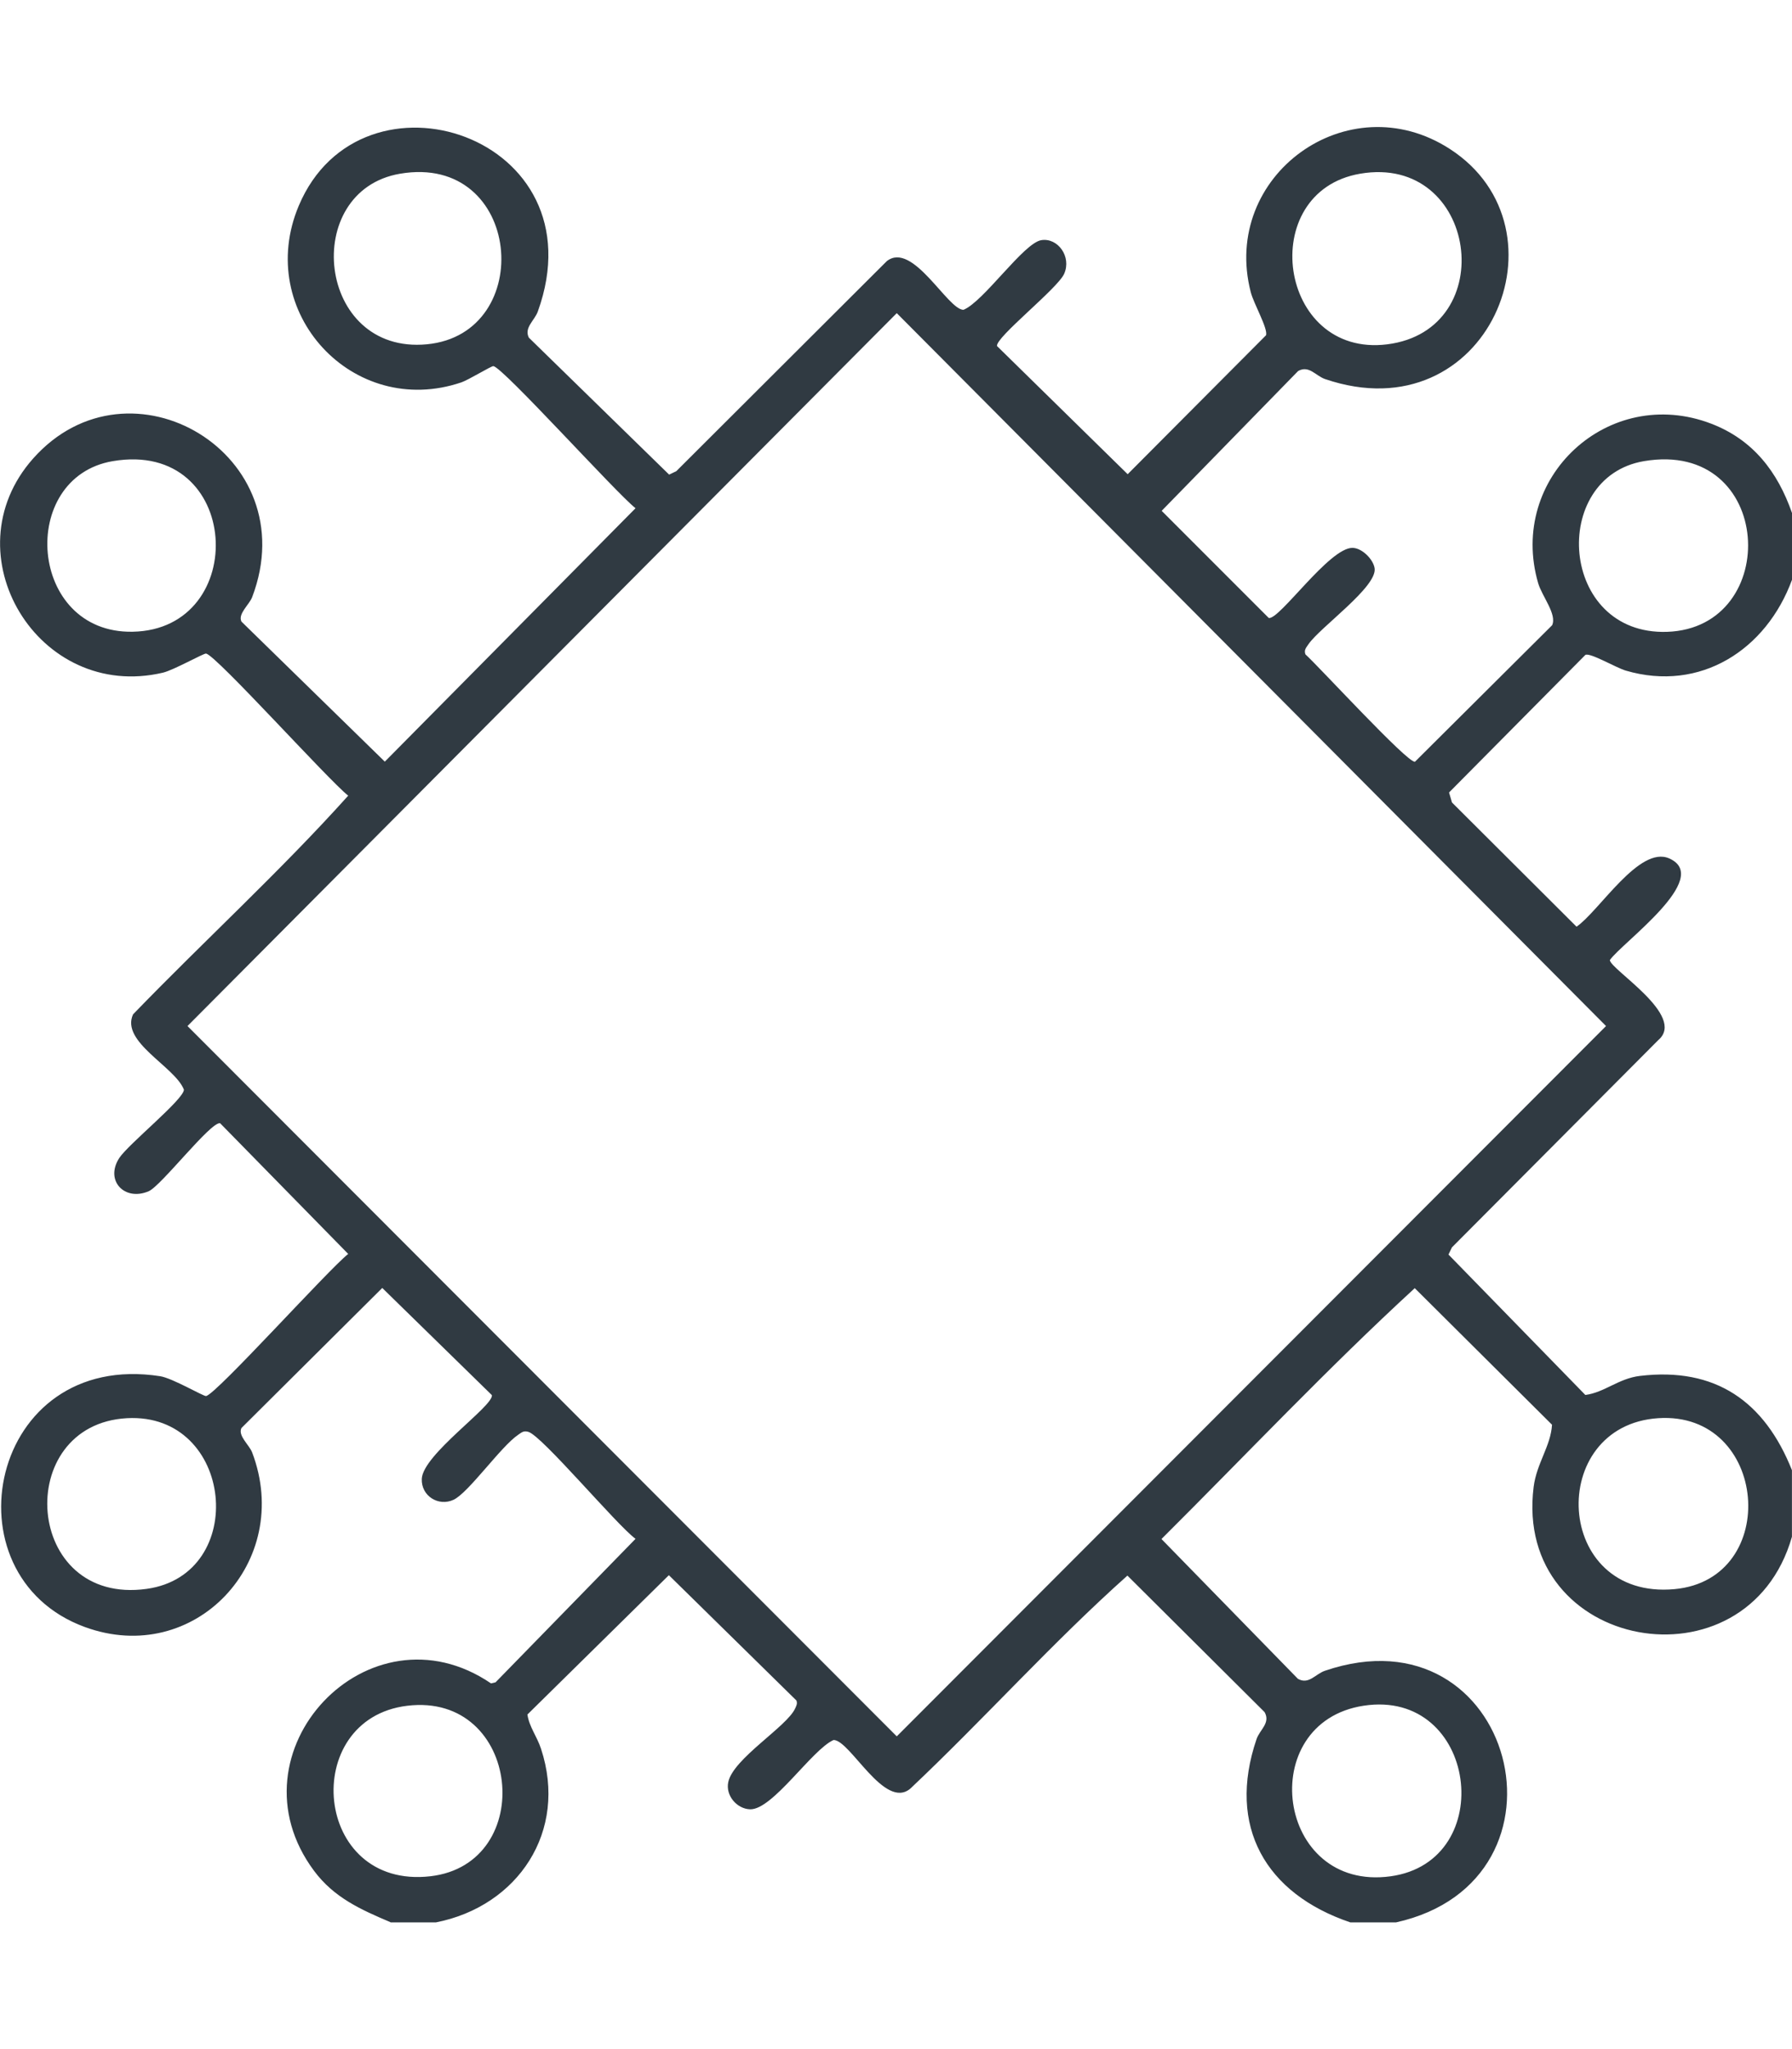 <svg xmlns="http://www.w3.org/2000/svg" id="Layer_1" viewBox="0 0 350 400"><defs><style>      .st0 {        fill: #303a42;      }    </style></defs><path class="st0" d="M76.27,375.23c-5.82-2.47-11.03-4.79-14.94-10.04-17.23-23.16,10.72-52.81,34.57-36.58l.89-.21,27.34-28.01c-3.66-2.66-18.32-20.2-20.96-20.89-.95-.25-1.26.11-1.95.57-3.4,2.29-9.71,11.34-12.64,12.7s-6.33-.73-6.2-4.08c.19-4.77,14.06-14.24,13.69-16.35l-21.41-20.92-27.5,27.34c-.75,1.49,1.54,3.31,2.09,4.77,8.1,21.3-11.23,41.94-32.7,34.07-27.54-10.1-18.65-54.14,14.74-48.95,2.41.38,8.48,3.96,8.96,3.87,2-.35,23.96-24.77,27.76-27.74l-25.02-25.52c-1.84-.33-11.5,12.23-13.95,13.28-4.7,2.01-8.58-2.06-5.77-6.45,1.73-2.7,12.65-11.48,12.65-13.38-1.75-4.51-12.42-9.3-9.93-14.7,13.86-14.34,28.75-27.91,42.02-42.69-3.8-2.97-25.77-27.39-27.76-27.74-.45-.08-6.32,3.23-8.42,3.73-24.35,5.73-41.84-23.24-25.37-41.79,18.87-21.25,53.38-.78,42.79,27.05-.55,1.46-2.84,3.27-2.09,4.77l28,27.34,48.97-49.47c-3.78-2.96-25.79-27.4-27.76-27.74-.37-.06-4.85,2.69-6.25,3.17-21.19,7.19-40.51-13.76-31.76-34.49,12.21-28.92,59.08-13.67,46.68,20.67-.64,1.76-2.72,3.15-1.75,5.09l27.4,26.74,1.4-.67,41.12-41.01c5.07-3.95,11.87,9.51,14.97,9.51,3.96-1.61,11.75-13.06,15.21-13.6,3.2-.51,5.93,3.2,4.46,6.56-1.26,2.88-13.42,12.4-13.12,14.11l25.52,25.02,27.03-27.13c.37-1.37-2.4-6.11-2.99-8.4-5.89-22.77,19.02-40.82,38.9-27.95,24.09,15.59,7.4,55.74-24.38,44.91-1.85-.63-3.14-2.77-5.27-1.57l-26.65,27.29,20.92,20.92c2.1.37,11.82-13.74,16.35-13.69,1.87.02,4.05,2.23,4.32,3.97.58,3.63-10.69,11.54-12.94,14.87-.43.64-.89,1.1-.57,1.95,2.65,2.38,19.91,21.22,21.39,20.96l26.79-26.65c.99-2.12-1.99-5.67-2.73-8.22-5.97-20.57,13.76-38.83,33.84-31.11,8.13,3.13,12.94,9.37,15.75,17.44v13c-5.01,13.68-17.9,22.02-32.47,17.75-1.91-.56-6.95-3.55-7.89-3.07l-26.63,26.86.57,1.95,24.33,24.25c4.47-3.08,12.27-15.94,18.12-13.32,8.49,3.8-9.25,16.44-11.61,19.83,0,1.79,15.06,10.87,9.45,15.63l-40.3,40.46-.67,1.4,26.73,27.41c3.77-.5,6.47-3.22,10.66-3.72,14.77-1.76,24.34,4.98,29.69,18.4v13c-8.75,30.56-54.46,22.27-50.45-9.73.58-4.61,3.35-7.99,3.59-12.14l-26.81-26.66c-16.97,15.58-33.05,32.63-49.47,48.97l26.65,27.29c2.12,1.2,3.41-.94,5.27-1.57,36.98-12.61,50.76,40.94,13.88,49.12h-8.9c-16.55-5.59-24.15-18.71-18.33-35.78.63-1.85,2.77-3.14,1.57-5.27l-26.79-26.65c-14.71,13.11-28.02,28.03-42.42,41.6-5.06,4.19-11.74-9.51-14.97-9.51-4.23,1.87-11.9,13.66-16.31,13.53-2.58-.08-4.82-2.69-4.26-5.31.96-4.59,11.44-10.81,13.06-14.37.24-.53.49-.96.25-1.56l-24.91-24.46-27.63,27.2c.36,2.43,1.85,4.22,2.66,6.69,5.31,16.09-4.51,30.75-20.54,33.89h-8.9ZM78.14,33.91c-19.52,3.32-16.3,35.34,5.23,33.3s18.66-37.36-5.23-33.3ZM265.65,33.91c-20.46,3.51-16.04,35.95,5.26,33.31,22.37-2.77,17.67-37.24-5.26-33.31ZM175.15,61.13L36.62,200.29l138.53,138.66,138.53-138.66L175.15,61.13ZM22.02,90.02c-18.62,3.17-16.51,33.66,3.87,33.3,23.09-.41,21.39-37.6-3.87-33.3ZM321.08,90.02c-18.54,3.15-16.54,34.02,4.52,33.32,22.57-.76,20.94-37.64-4.52-33.32ZM24.81,276.84c-22.43,1.22-20.2,36.67,3.84,33.32,20.05-2.79,17.06-34.45-3.84-33.32ZM323.87,276.84c-21.9,1.44-20.5,35.56,3.2,33.37,20.92-1.94,18.31-34.78-3.2-33.37ZM79.52,332.98c-21.12,2.57-18.42,35.92,4.54,33.28,21-2.42,17.7-35.99-4.54-33.28ZM266.33,332.97c-21.37,3.27-17.11,36.37,5.26,33.3,21.21-2.91,16.93-36.7-5.26-33.3Z"></path></svg>